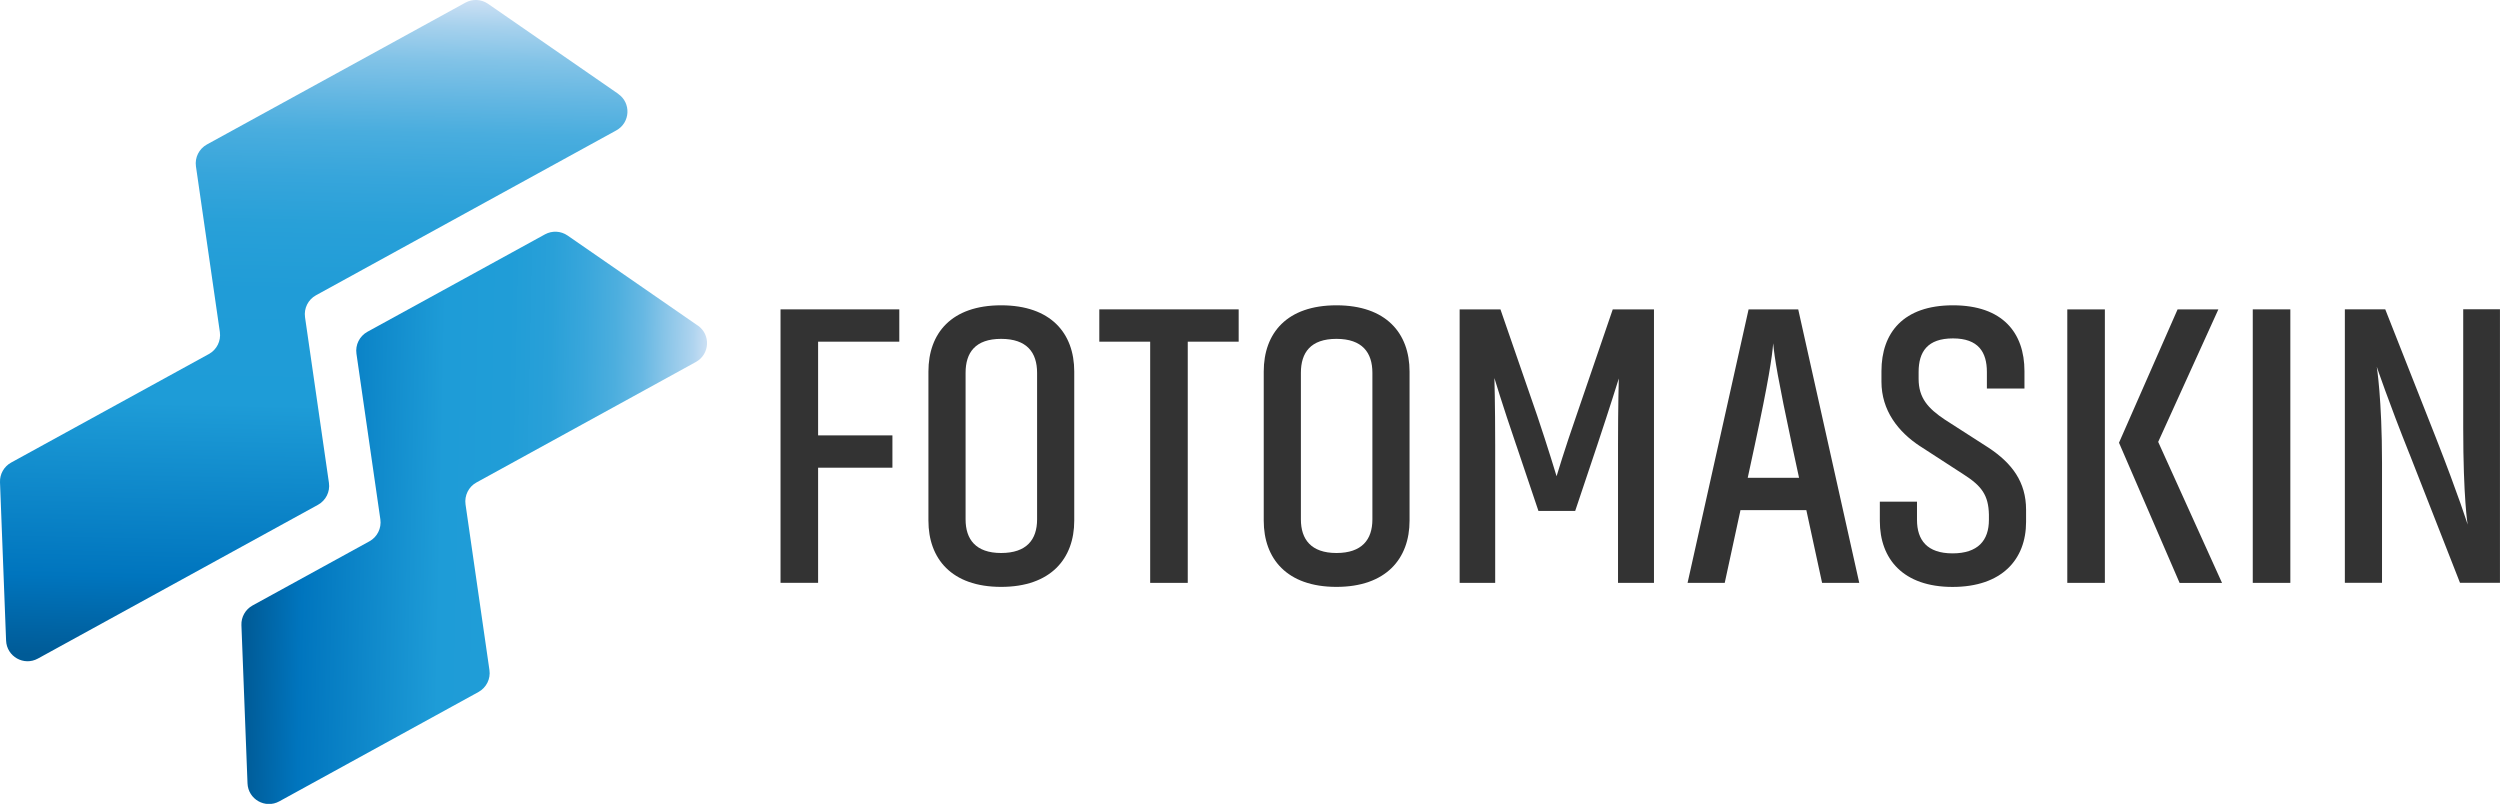 <?xml version="1.0" encoding="UTF-8"?>
<svg id="Layer_2" data-name="Layer 2" xmlns="http://www.w3.org/2000/svg" xmlns:xlink="http://www.w3.org/1999/xlink" viewBox="0 0 541.59 174.15">
  <defs>
    <style>
      .cls-1 {
        fill: url(#linear-gradient-2);
      }

      .cls-2 {
        fill: url(#linear-gradient);
      }

      .cls-3 {
        fill: #333;
      }
    </style>
    <linearGradient id="linear-gradient" x1="185.24" y1="190.37" x2="135.47" y2="276.57" gradientTransform="translate(230.07 -140.46) rotate(61.24)" gradientUnits="userSpaceOnUse">
      <stop offset="0" stop-color="#cce0f4"/>
      <stop offset=".03" stop-color="#afd4ef"/>
      <stop offset=".09" stop-color="#89c5e8"/>
      <stop offset=".14" stop-color="#67b8e3"/>
      <stop offset=".2" stop-color="#4caede"/>
      <stop offset=".27" stop-color="#38a6db"/>
      <stop offset=".34" stop-color="#29a0d8"/>
      <stop offset=".43" stop-color="#209dd7"/>
      <stop offset=".57" stop-color="#1e9cd7"/>
      <stop offset=".87" stop-color="#0075be"/>
      <stop offset=".99" stop-color="#005b97"/>
    </linearGradient>
    <linearGradient id="linear-gradient-2" x1="45.17" y1="208.11" x2="170.99" y2="280.76" gradientTransform="translate(230.07 -140.46) rotate(61.24)" gradientUnits="userSpaceOnUse">
      <stop offset="0" stop-color="#cce0f4"/>
      <stop offset=".04" stop-color="#a6d1ed"/>
      <stop offset=".09" stop-color="#82c3e7"/>
      <stop offset=".15" stop-color="#62b6e2"/>
      <stop offset=".2" stop-color="#49adde"/>
      <stop offset=".27" stop-color="#36a5db"/>
      <stop offset=".34" stop-color="#28a0d8"/>
      <stop offset=".44" stop-color="#209cd7"/>
      <stop offset=".61" stop-color="#1e9cd7"/>
      <stop offset=".87" stop-color="#0075be"/>
      <stop offset=".99" stop-color="#005b97"/>
    </linearGradient>
  </defs>
  <g id="Layer_1-2" data-name="Layer 1">
    <path class="cls-2" d="M151.16,70.51c2.85,1.97,2.63,6.24-.41,7.91l-10.92,6-36.61,20.1c-1.7.93-2.64,2.83-2.37,4.75l5.18,35.89c.28,1.92-.67,3.81-2.37,4.75l-43.15,23.69c-3.03,1.67-6.76-.44-6.89-3.9l-1.32-34.27c-.07-1.76.87-3.41,2.41-4.26l25.32-13.9c1.7-.93,2.64-2.83,2.37-4.75l-5.18-35.89c-.28-1.92.67-3.81,2.37-4.75l27.85-15.28,10.62-5.83c1.55-.85,3.44-.75,4.89.25l28.21,19.51Z"/>
    <path class="cls-1" d="M133.92,20.34c2.85,1.97,2.63,6.24-.41,7.91l-28.45,15.62-36.61,20.1c-1.7.93-2.64,2.83-2.37,4.75l5.18,35.89c.28,1.92-.67,3.81-2.37,4.75l-60.68,33.31c-3.03,1.67-6.76-.44-6.89-3.9L0,104.47c-.07-1.76.87-3.41,2.41-4.26l42.85-23.52c1.7-.93,2.64-2.83,2.37-4.75l-5.18-35.89c-.28-1.92.67-3.81,2.37-4.75l27.85-15.28L100.83.57c1.55-.85,3.44-.75,4.89.25l28.21,19.51Z"/>
    <g>
      <path class="cls-3" d="M169.09,126.27v-59.25h25.73v7h-17.59v20.3h16.1v7h-16.1v24.94h-8.14Z"/>
      <path class="cls-3" d="M232.72,112.79c0,8.23-5.08,14.35-15.84,14.35s-15.75-6.13-15.75-14.35v-32.3c0-8.31,4.99-14.35,15.75-14.35s15.84,6.04,15.84,14.35v32.3ZM224.67,80.76c0-4.38-2.19-7.35-7.79-7.35s-7.7,2.98-7.7,7.35v31.77c0,4.29,2.19,7.27,7.7,7.27s7.79-2.89,7.79-7.27v-31.77Z"/>
      <path class="cls-3" d="M249.18,74.02h-11.03v-7h30.19v7h-11.03v52.25h-8.14v-52.25Z"/>
      <path class="cls-3" d="M305.36,112.79c0,8.23-5.08,14.35-15.84,14.35s-15.75-6.13-15.75-14.35v-32.3c0-8.31,4.99-14.35,15.75-14.35s15.84,6.04,15.84,14.35v32.3ZM297.31,80.76c0-4.38-2.19-7.35-7.79-7.35s-7.7,2.98-7.7,7.35v31.77c0,4.29,2.19,7.27,7.7,7.27s7.79-2.89,7.79-7.27v-31.77Z"/>
      <path class="cls-3" d="M328.47,96.43c-3.06-8.93-4.73-14.53-4.73-14.53,0,0,.17,5.6.17,14.53v29.84h-7.7v-59.25h8.84l7.96,23.02c2.36,7,4.2,13.13,4.2,13.13,0,0,1.75-5.86,4.29-13.13l7.88-23.02h8.93v59.25h-7.79v-29.93c0-8.4.17-14.35.17-14.35,0,0-1.84,5.95-4.64,14.35l-4.81,14.35h-7.96l-4.81-14.27Z"/>
      <path class="cls-3" d="M389.56,67.02l13.22,59.25h-8.05l-3.41-15.75h-14.27l-3.41,15.75h-8.05l13.22-59.25h10.77ZM378.62,103.51h11.12l-1.49-6.91c-3.06-14.35-3.85-19.17-4.11-22.23-.26,3.06-.96,7.96-4.03,22.23l-1.49,6.91Z"/>
      <path class="cls-3" d="M415.99,96.69c-4.81-3.15-8.4-7.79-8.4-14v-2.28c0-8.31,4.73-14.27,15.49-14.27s15.49,5.95,15.49,14.27v3.76h-8.14v-3.59c0-4.29-1.84-7.27-7.35-7.27s-7.44,2.89-7.44,7.27v1.49c0,4.11,2.01,6.39,5.69,8.84l9.54,6.13c4.99,3.33,8.05,7.35,8.05,13.39v2.63c0,8.14-5.25,14.09-15.93,14.09s-15.75-6.04-15.75-14.27v-4.2h8.05v3.94c0,4.38,2.19,7.26,7.7,7.26s7.88-2.8,7.88-7.26v-1.14c-.09-4.2-1.58-6.21-5.43-8.67l-9.45-6.13Z"/>
      <path class="cls-3" d="M455.99,67.02v59.25h-8.14v-59.25h8.14ZM480.58,67.02l-13.04,28.71,13.83,30.55h-9.19l-13.13-30.37,12.69-28.88h8.84Z"/>
      <path class="cls-3" d="M488.03,126.27v-59.25h8.14v59.25h-8.14Z"/>
      <path class="cls-3" d="M521.98,98.35c-4.55-11.38-7.09-18.91-7.09-18.91,0,0,1.14,7,1.14,20.83v25.99h-8.05v-59.25h8.75l10.94,27.74c5.08,12.95,6.91,18.9,6.91,18.9,0,0-.96-5.69-.96-21.01v-25.64h7.96v59.25h-8.66l-10.94-27.92Z"/>
    </g>
  </g>
</svg>